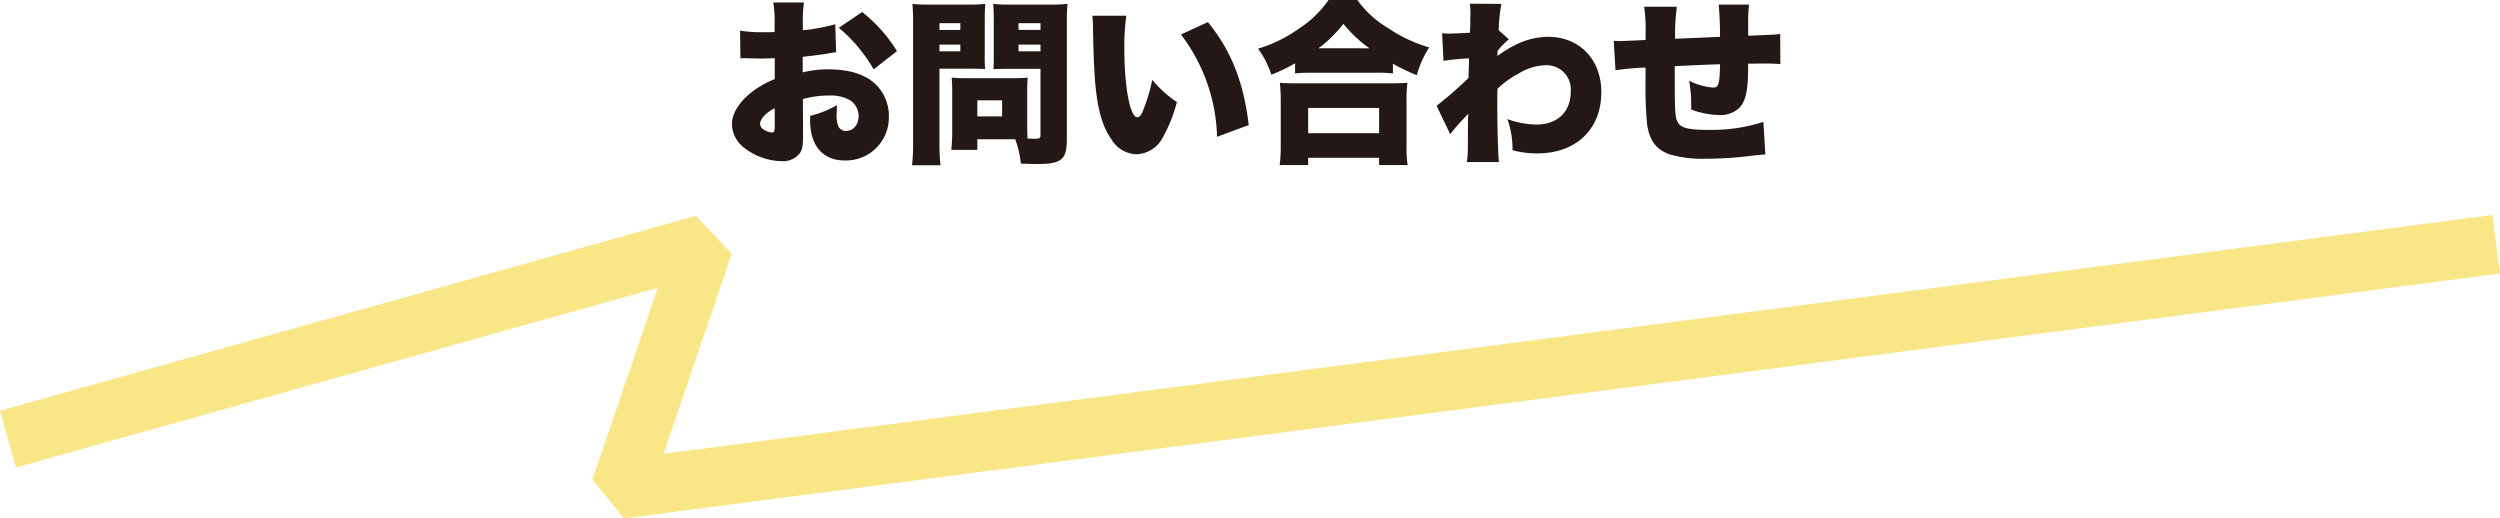 <?xml version="1.0" encoding="UTF-8"?>
<svg xmlns="http://www.w3.org/2000/svg" width="423.912" height="87.898" viewBox="0 0 423.912 87.898">
  <g id="グループ_27485" data-name="グループ 27485" transform="translate(-471.151 -1770.059)">
    <path id="パス_67819" data-name="パス 67819" d="M324.7,1559.3l117.985-33.036-14.158,41.531,318.089-41.531" transform="translate(147.804 285.209)" fill="none" stroke="#efca05" stroke-linejoin="bevel" stroke-width="10" opacity="0.48"></path>
    <path id="パス_68646" data-name="パス 68646" d="M-71.22-21.3a32.634,32.634,0,0,1-5.49,1.02v-.96a23.612,23.612,0,0,1,.18-3.75h-5.19a22.006,22.006,0,0,1,.21,4.05v.96c-.18,0-.18,0-.6.03h-1.14a22.671,22.671,0,0,1-4.11-.27l.06,4.71a5.912,5.912,0,0,1,.63-.03l2.91.06,2.28-.06V-12a15.845,15.845,0,0,0-4.47,2.67c-1.8,1.59-2.79,3.36-2.79,4.98a5.206,5.206,0,0,0,1.95,3.9,10.675,10.675,0,0,0,6.48,2.37A3.607,3.607,0,0,0-77.25.6c.45-.63.57-1.29.57-3.12V-3.3l-.03-5.31a16,16,0,0,1,4.41-.6,6.7,6.7,0,0,1,3.57.78,3.223,3.223,0,0,1,1.47,2.64c0,1.53-.87,2.58-2.16,2.58a1.4,1.4,0,0,1-1.32-.9A4.948,4.948,0,0,1-70.98-6c0-.63.03-.96.06-1.59a17.835,17.835,0,0,1-4.56,1.83v.75c0,4.32,2.16,6.81,5.88,6.81a7.273,7.273,0,0,0,7.47-7.41,7.512,7.512,0,0,0-2.04-5.31c-1.74-1.8-4.5-2.73-8.19-2.73a17.566,17.566,0,0,0-4.38.51v-2.64c1.47-.15,3.36-.39,4.53-.6.6-.12.69-.12,1.14-.18ZM-81.48-4.14c0,.99-.09,1.2-.48,1.2a2.948,2.948,0,0,1-1.35-.48,1.176,1.176,0,0,1-.66-.96c0-.84,1.08-2.01,2.49-2.67Zm20.73-12.6a25.37,25.37,0,0,0-5.91-6.63l-3.96,2.67a26.149,26.149,0,0,1,5.91,7.05Zm22.08,6.81c0-1.02.03-1.68.09-2.31-.78.06-1.41.09-2.43.09h-8.07c-.99,0-1.68-.03-2.4-.09.06.66.09,1.38.09,2.31V-3c0,1.08-.06,2.04-.15,3h4.41V-1.8h6.42a16.247,16.247,0,0,1,.96,4.14c2.07.06,2.34.06,2.67.06,4.26,0,5.13-.72,5.13-4.23V-21.36a33.541,33.541,0,0,1,.12-3.39,26.4,26.4,0,0,1-3.03.12h-6.51a25.669,25.669,0,0,1-3.06-.12c.06.84.09,1.68.09,2.73v5.7c0,1.41,0,1.95-.06,2.64.66-.03,1.56-.06,2.46-.06h5.52V-2.58c0,.6-.12.69-.93.69-.42,0-.75,0-1.26-.03-.03-.45-.06-1.23-.06-2.1Zm-1.47-11.55h3.72v1.14h-3.72Zm0,3.63h3.72v1.14h-3.72ZM-47.13-8.4h4.2v2.73h-4.2Zm-6.42-5.37h5.28c.87,0,1.68.03,2.46.06a24.578,24.578,0,0,1-.06-2.61v-5.7c0-1.14.03-1.83.09-2.73a24.405,24.405,0,0,1-3.06.12h-6.27a26.4,26.4,0,0,1-3.03-.12,33.735,33.735,0,0,1,.12,3.45V-1.44a31.069,31.069,0,0,1-.18,4.05h4.83a31.482,31.482,0,0,1-.18-4.02Zm0-7.71h3.54v1.14h-3.54Zm0,3.63h3.54v1.14h-3.54Zm25.92-4.89a21.057,21.057,0,0,1,.12,2.13c.06,4.17.18,6.69.33,8.79.39,4.77,1.2,7.77,2.76,9.99A5.139,5.139,0,0,0-20.13.75a5.278,5.278,0,0,0,4.56-3.06A25.323,25.323,0,0,0-13.29-8.1a18.978,18.978,0,0,1-4.17-3.78,30.478,30.478,0,0,1-1.56,5.19c-.3.78-.63,1.17-.96,1.17-1.26,0-2.22-5.07-2.22-11.79a37.417,37.417,0,0,1,.33-5.43Zm15.03,3.18A29.854,29.854,0,0,1-6.48-2.22L-1.11-4.2c-.84-7.26-3.03-12.75-6.93-17.46Zm19.35,6.6a27.721,27.721,0,0,1,2.79-.12H20.46a25.168,25.168,0,0,1,2.88.12v-1.65a32,32,0,0,0,4.05,1.95,16.823,16.823,0,0,1,2.1-4.71,24.937,24.937,0,0,1-7.05-3.33,17.146,17.146,0,0,1-5.13-4.71H12.42a17.86,17.86,0,0,1-4.98,4.83A23.813,23.813,0,0,1,.48-17.16a16.051,16.051,0,0,1,2.25,4.41,29.174,29.174,0,0,0,4.02-1.92Zm3.96-4.26a21.294,21.294,0,0,0,4.23-4.14,23.3,23.3,0,0,0,4.41,4.14ZM8.97,2.58V1.35H21V2.58h4.83a20.026,20.026,0,0,1-.18-3.33V-8.19a22.647,22.647,0,0,1,.15-3.18c-.72.06-1.59.09-2.91.09H7.05c-1.32,0-2.19-.03-2.88-.09a29.67,29.67,0,0,1,.15,3.18V-.78a25.36,25.36,0,0,1-.18,3.36Zm0-9.69H21v4.29H8.97ZM33.06-2.64a25.64,25.64,0,0,1,1.95-2.31c.78-.81.78-.81,1.11-1.2-.06,1.2-.06,1.2-.06,1.59,0,5.19,0,5.37-.18,6.63h5.43c-.15-1.5-.27-6.06-.27-9.84,0-.6,0-1.2.03-2.58a14.537,14.537,0,0,1,3.48-2.52,9.126,9.126,0,0,1,4.5-1.47,4.107,4.107,0,0,1,4.44,4.47c0,3.42-2.25,5.58-5.82,5.58a14.95,14.95,0,0,1-4.92-.93A15,15,0,0,1,43.62.06a15.829,15.829,0,0,0,4.2.54C54.39.6,58.68-3.48,58.68-9.78c0-5.55-3.69-9.39-9.06-9.39a12.778,12.778,0,0,0-5.34,1.29,19.608,19.608,0,0,0-3.24,1.98,2.277,2.277,0,0,0,.03-.48,2.451,2.451,0,0,1,.03-.42,14.824,14.824,0,0,1,1.89-1.95l-1.71-1.53a27.91,27.91,0,0,1,.45-4.47l-5.34-.03c.06.72.09.99.09,1.41v.21c0,.33,0,.66-.03.96a21.75,21.75,0,0,1-.06,2.34c-.75.06-3.24.15-3.57.15-.21,0-.21,0-1.14-.06l.24,4.68a36.6,36.6,0,0,1,4.32-.42c0,.66,0,.66-.03,1.65-.03.6-.03.93-.06,1.68a69.167,69.167,0,0,1-5.4,4.71ZM65.94-24.27a26.054,26.054,0,0,1,.24,4.74v.9c-2.49.12-3.93.18-4.38.18a6.735,6.735,0,0,1-1.02-.06l.3,5.01a44.8,44.8,0,0,1,5.1-.45v1.83a66.575,66.575,0,0,0,.27,7.89c.45,2.7,1.5,4.11,3.75,4.98a19.883,19.883,0,0,0,6.33.75,61.035,61.035,0,0,0,6.99-.42c1.71-.21,1.71-.21,2.97-.3l-.33-5.52a28.575,28.575,0,0,1-9.39,1.35c-3.87,0-5.01-.42-5.4-1.98-.21-.87-.24-2.31-.24-8.82,2.37-.12,4.92-.24,7.68-.33-.06,3.39-.24,3.96-1.2,3.96a10.568,10.568,0,0,1-4.05-1.17,21.657,21.657,0,0,1,.36,4.14v.75a14.161,14.161,0,0,0,4.56.93,4.733,4.733,0,0,0,3.63-1.23c1.14-1.29,1.47-3,1.47-7.47,2.46-.03,2.55-.03,2.94-.03.96,0,1.5.03,2.52.09l-.03-5.1c-.99.12-.99.12-5.43.3v-2.46a21.316,21.316,0,0,1,.15-2.82H78.57c.12,1.02.24,3.3.24,5.13v.33c-3.33.15-4.53.21-7.62.33a35.172,35.172,0,0,1,.3-5.43Z" transform="translate(684 1795.469)" fill="#231815"></path>
  </g>
</svg>
